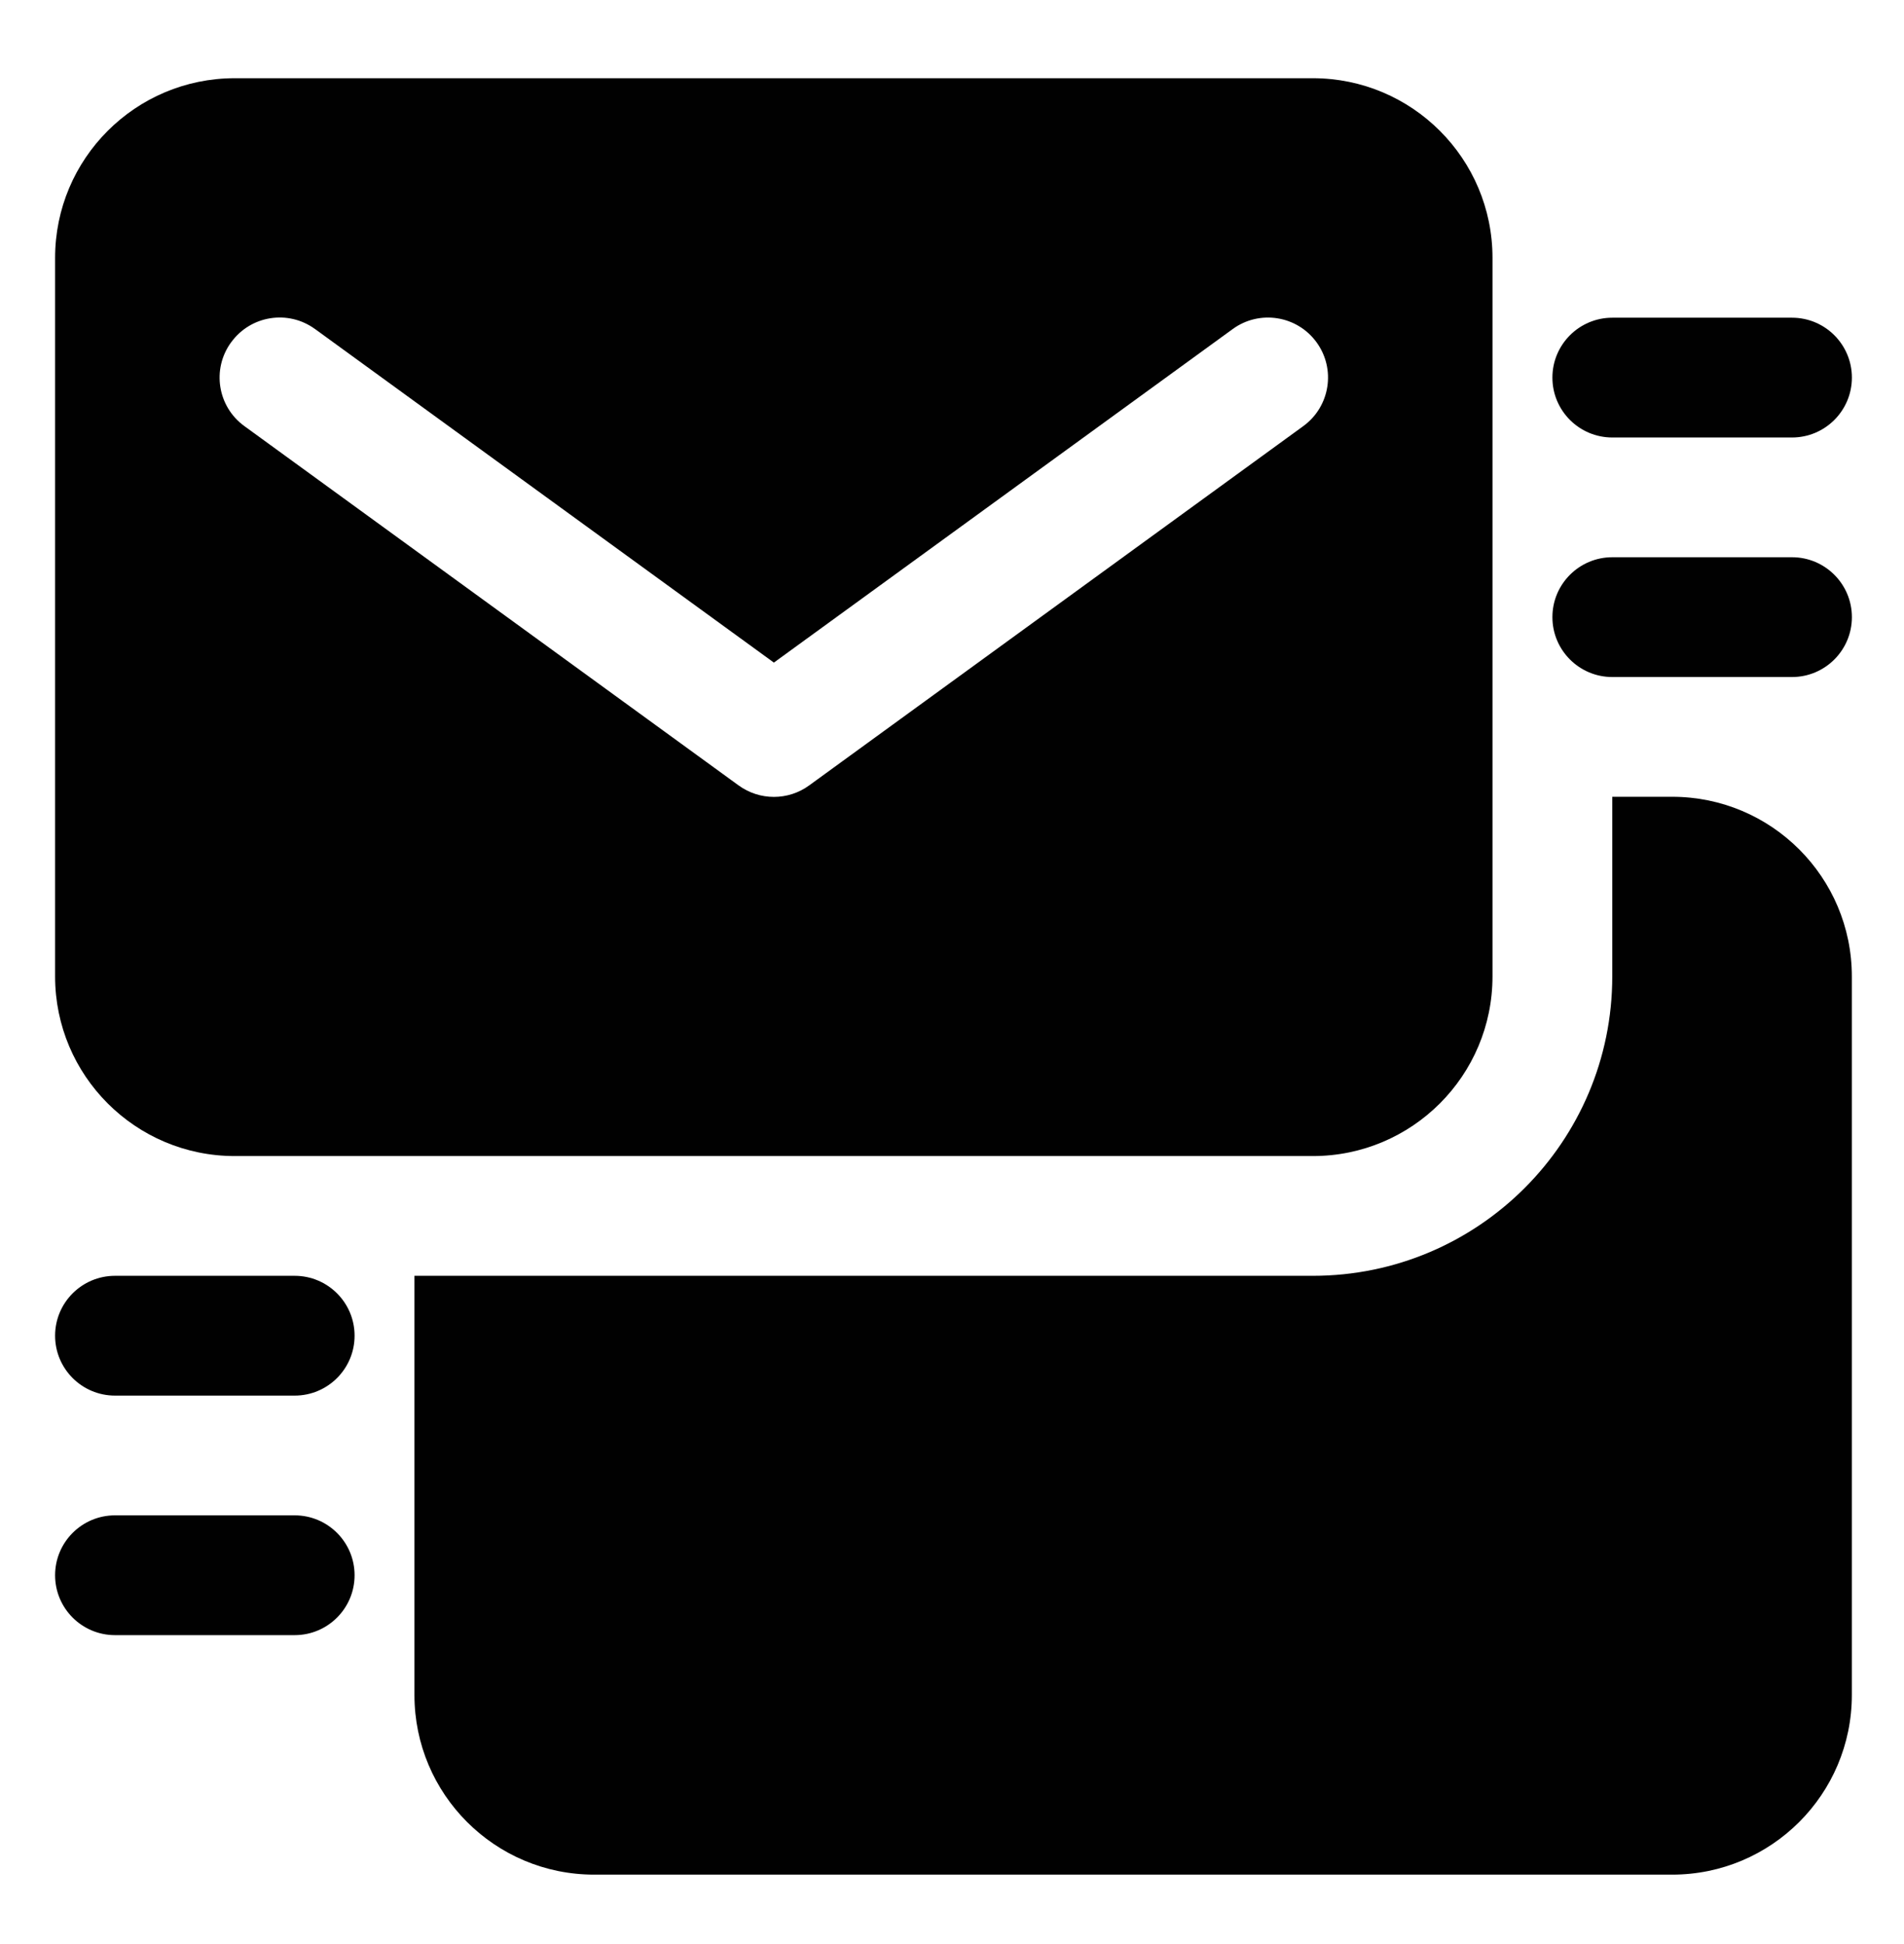 <?xml version="1.0" encoding="UTF-8"?>
<svg id="Calque_1" data-name="Calque 1" xmlns="http://www.w3.org/2000/svg" viewBox="0 0 427.16 436.22">
  <defs>
    <style>
      .cls-1 {
        fill: #010101;
      }
    </style>
  </defs>
  <path class="cls-1" d="M375.15,178.79h-13.44v40.31c0,37.1-30.08,67.18-67.18,67.18H92.98v94.06c0,22.26,18.05,40.31,40.31,40.31h241.86c22.26,0,40.31-18.05,40.31-40.31v-161.24c0-22.26-18.05-40.31-40.31-40.31Z"/>
  <path class="cls-1" d="M52.67,259.41h241.86c22.26,0,40.31-18.05,40.31-40.31V57.86c0-22.26-18.05-40.31-40.31-40.31H52.67c-22.26,0-40.31,18.05-40.31,40.31v161.24c0,22.26,18.05,40.31,40.31,40.31ZM51.87,76.8c4.36-6.01,12.76-7.35,18.77-2.99.02.01.03.02.05.03l102.93,74.84,102.93-74.84c6.01-4.38,14.43-3.05,18.81,2.96s3.05,14.43-2.96,18.81h0l-110.85,80.62c-4.72,3.45-11.13,3.45-15.86,0L54.82,95.61c-6.01-4.36-7.35-12.76-2.99-18.77.01-.02.02-.03.03-.05Z"/>
  <path class="cls-1" d="M361.72,98.17h40.31c7.42,0,13.44-6.02,13.44-13.44s-6.02-13.44-13.44-13.44h-40.31c-7.42,0-13.44,6.02-13.44,13.44s6.02,13.44,13.44,13.44Z"/>
  <path class="cls-1" d="M402.03,125.04h-40.31c-7.42,0-13.44,6.02-13.44,13.44s6.02,13.44,13.44,13.44h40.31c7.42,0,13.44-6.02,13.44-13.44s-6.02-13.44-13.44-13.44Z"/>
  <path class="cls-1" d="M66.11,286.28H25.8c-7.42,0-13.44,6.02-13.44,13.44s6.02,13.44,13.44,13.44h40.31c7.42,0,13.44-6.02,13.44-13.44s-6.02-13.44-13.44-13.44Z"/>
  <path class="cls-1" d="M66.11,340.03H25.8c-7.42,0-13.44,6.02-13.44,13.44s6.02,13.44,13.44,13.44h40.31c7.42,0,13.44-6.02,13.44-13.44s-6.02-13.44-13.44-13.44Z"/>
</svg>